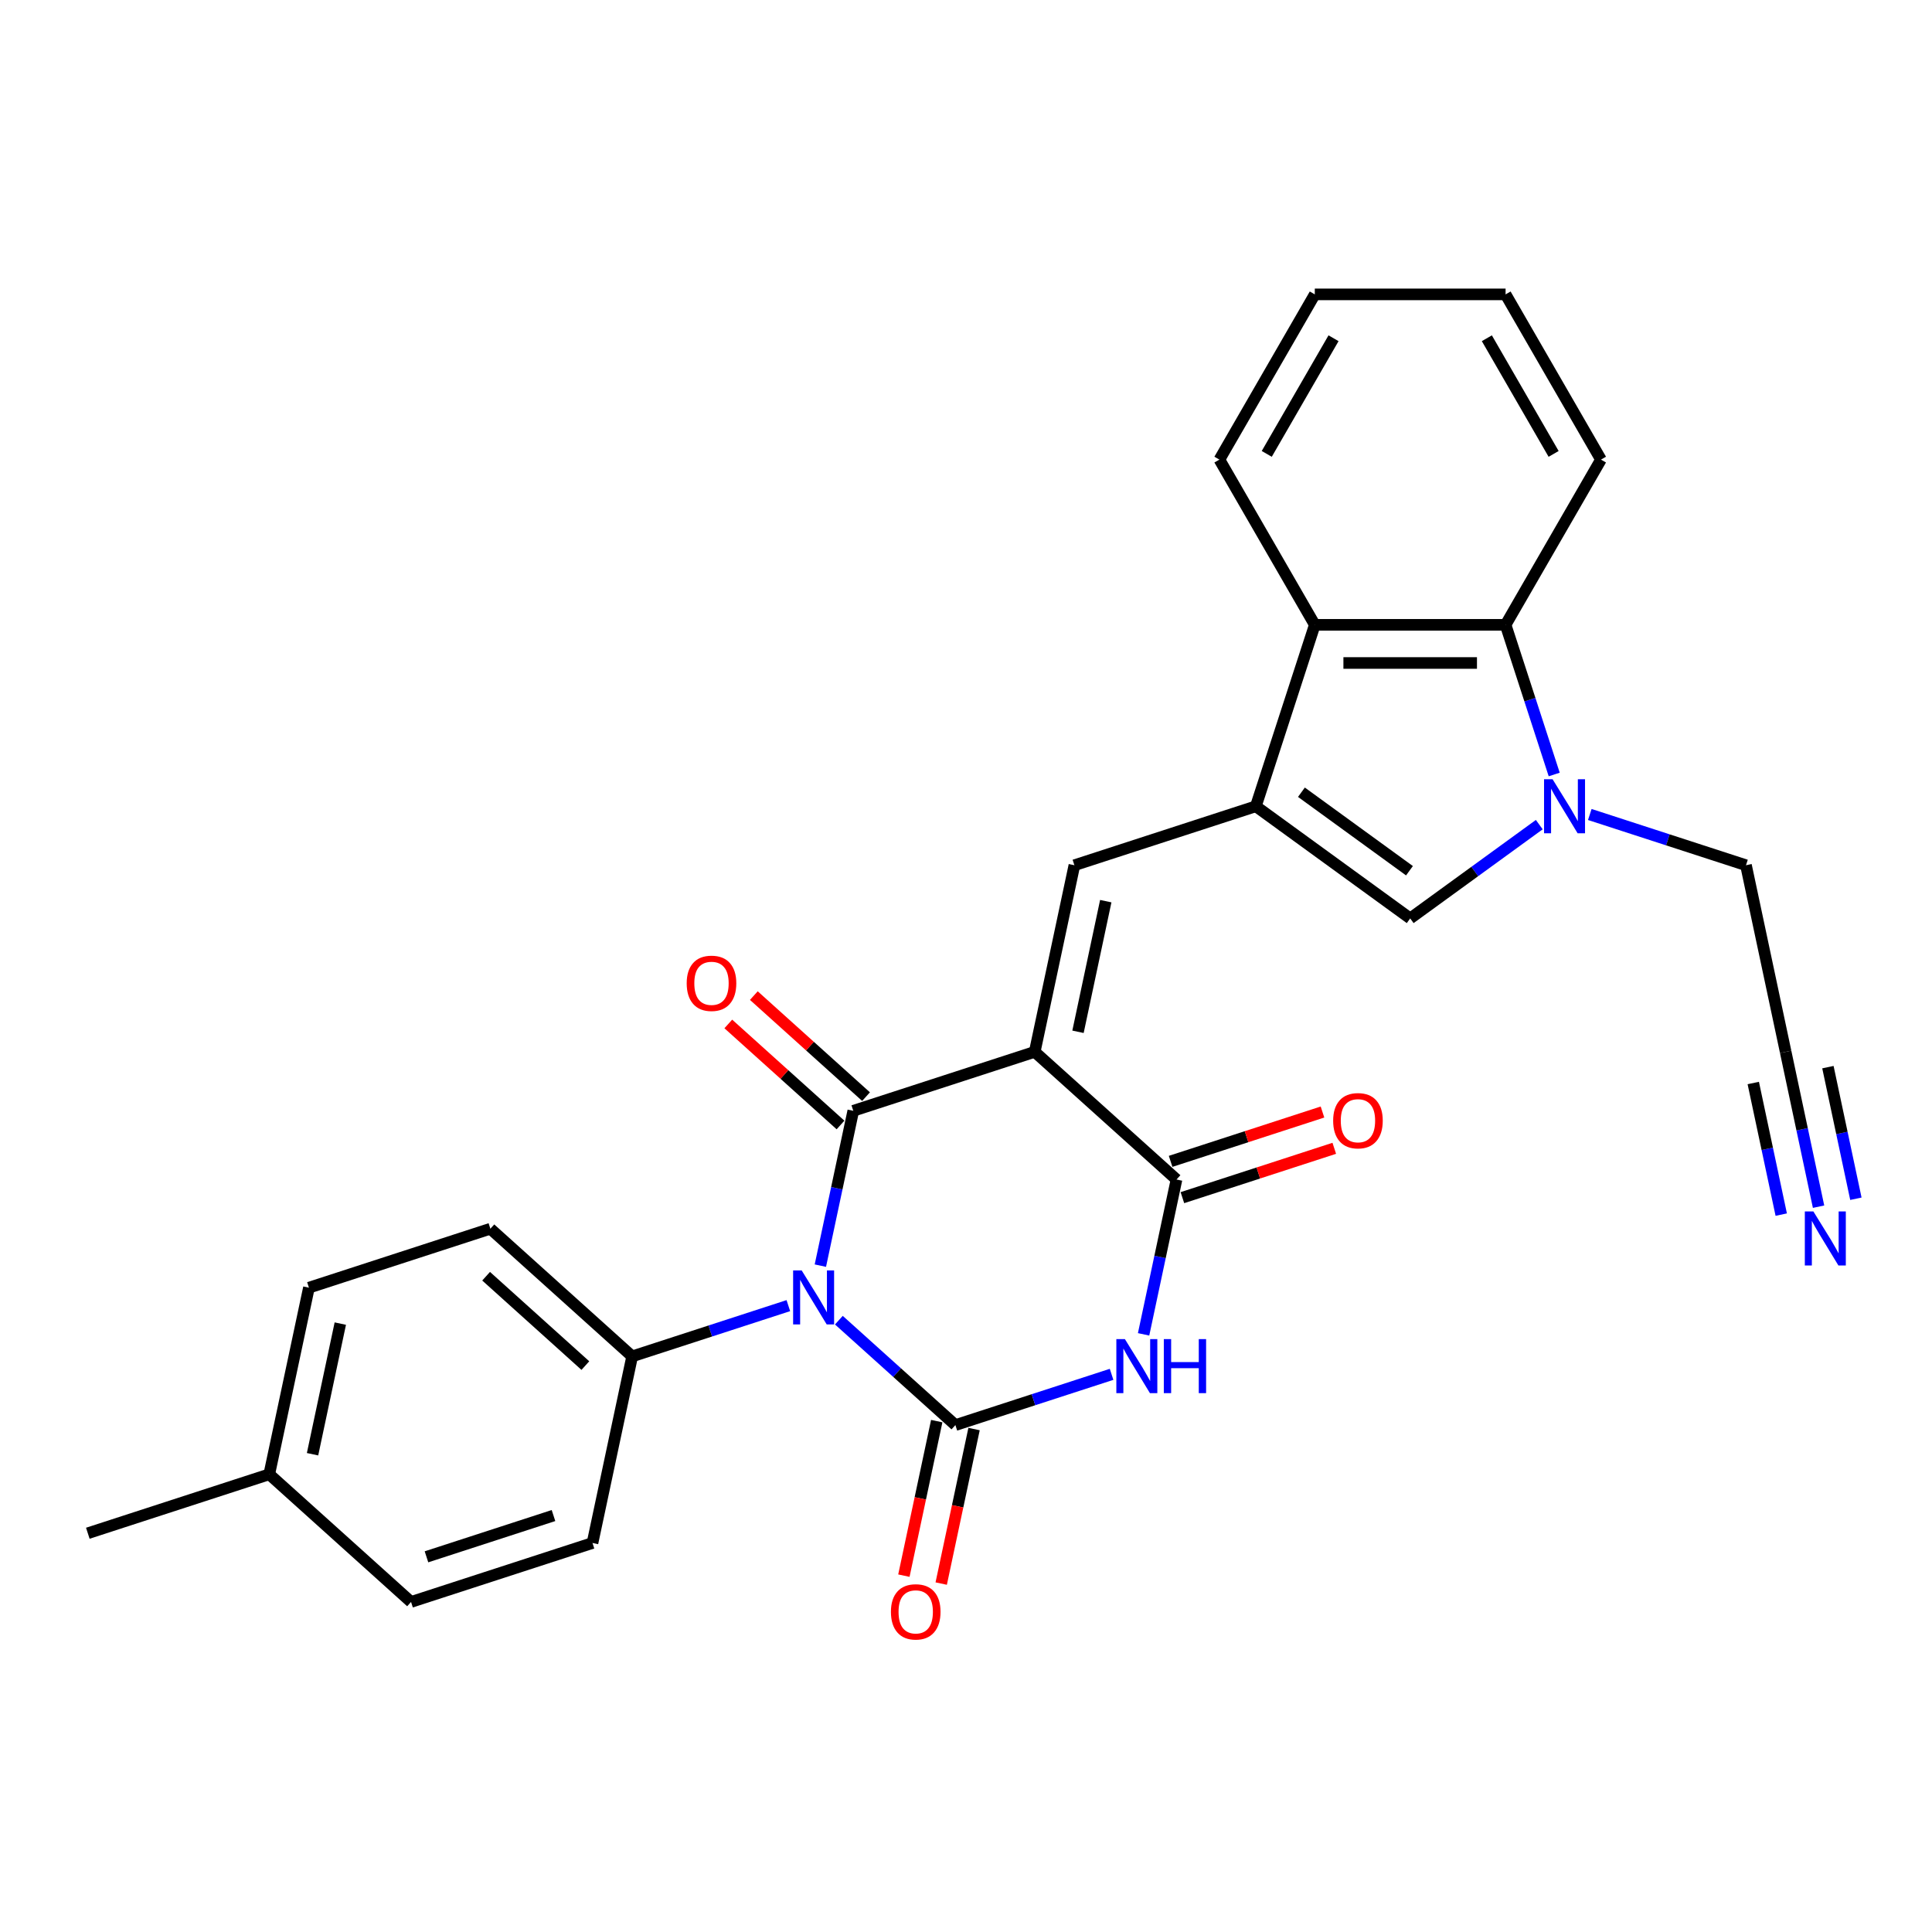 <?xml version='1.0' encoding='iso-8859-1'?>
<svg version='1.1' baseProfile='full'
              xmlns='http://www.w3.org/2000/svg'
                      xmlns:rdkit='http://www.rdkit.org/xml'
                      xmlns:xlink='http://www.w3.org/1999/xlink'
                  xml:space='preserve'
width='1000px' height='1000px' viewBox='0 0 1000 1000'>
<!-- END OF HEADER -->
<rect style='opacity:1.0;fill:#FFFFFF;stroke:none' width='1000' height='1000' x='0' y='0'> </rect>
<path class='bond-1' d='M 424.621,655.092 L 433.138,615.022' style='fill:none;fill-rule:evenodd;stroke:#0000FF;stroke-width:6px;stroke-linecap:butt;stroke-linejoin:miter;stroke-opacity:1' />
<path class='bond-1' d='M 433.138,615.022 L 441.655,574.952' style='fill:none;fill-rule:evenodd;stroke:#000000;stroke-width:6px;stroke-linecap:butt;stroke-linejoin:miter;stroke-opacity:1' />
<path class='bond-2' d='M 434.198,683.317 L 464.354,710.469' style='fill:none;fill-rule:evenodd;stroke:#0000FF;stroke-width:6px;stroke-linecap:butt;stroke-linejoin:miter;stroke-opacity:1' />
<path class='bond-2' d='M 464.354,710.469 L 494.51,737.621' style='fill:none;fill-rule:evenodd;stroke:#000000;stroke-width:6px;stroke-linecap:butt;stroke-linejoin:miter;stroke-opacity:1' />
<path class='bond-11' d='M 408.049,675.792 L 367.628,688.926' style='fill:none;fill-rule:evenodd;stroke:#0000FF;stroke-width:6px;stroke-linecap:butt;stroke-linejoin:miter;stroke-opacity:1' />
<path class='bond-11' d='M 367.628,688.926 L 327.206,702.06' style='fill:none;fill-rule:evenodd;stroke:#000000;stroke-width:6px;stroke-linecap:butt;stroke-linejoin:miter;stroke-opacity:1' />
<path class='bond-0' d='M 535.572,544.436 L 441.655,574.952' style='fill:none;fill-rule:evenodd;stroke:#000000;stroke-width:6px;stroke-linecap:butt;stroke-linejoin:miter;stroke-opacity:1' />
<path class='bond-6' d='M 535.572,544.436 L 556.104,447.843' style='fill:none;fill-rule:evenodd;stroke:#000000;stroke-width:6px;stroke-linecap:butt;stroke-linejoin:miter;stroke-opacity:1' />
<path class='bond-6' d='M 557.971,534.053 L 572.343,466.439' style='fill:none;fill-rule:evenodd;stroke:#000000;stroke-width:6px;stroke-linecap:butt;stroke-linejoin:miter;stroke-opacity:1' />
<path class='bond-28' d='M 535.572,544.436 L 608.958,610.513' style='fill:none;fill-rule:evenodd;stroke:#000000;stroke-width:6px;stroke-linecap:butt;stroke-linejoin:miter;stroke-opacity:1' />
<path class='bond-14' d='M 448.263,567.613 L 419.223,541.465' style='fill:none;fill-rule:evenodd;stroke:#000000;stroke-width:6px;stroke-linecap:butt;stroke-linejoin:miter;stroke-opacity:1' />
<path class='bond-14' d='M 419.223,541.465 L 390.183,515.318' style='fill:none;fill-rule:evenodd;stroke:#FF0000;stroke-width:6px;stroke-linecap:butt;stroke-linejoin:miter;stroke-opacity:1' />
<path class='bond-14' d='M 435.047,582.29 L 406.008,556.143' style='fill:none;fill-rule:evenodd;stroke:#000000;stroke-width:6px;stroke-linecap:butt;stroke-linejoin:miter;stroke-opacity:1' />
<path class='bond-14' d='M 406.008,556.143 L 376.968,529.995' style='fill:none;fill-rule:evenodd;stroke:#FF0000;stroke-width:6px;stroke-linecap:butt;stroke-linejoin:miter;stroke-opacity:1' />
<path class='bond-3' d='M 494.51,737.621 L 534.931,724.487' style='fill:none;fill-rule:evenodd;stroke:#000000;stroke-width:6px;stroke-linecap:butt;stroke-linejoin:miter;stroke-opacity:1' />
<path class='bond-3' d='M 534.931,724.487 L 575.352,711.354' style='fill:none;fill-rule:evenodd;stroke:#0000FF;stroke-width:6px;stroke-linecap:butt;stroke-linejoin:miter;stroke-opacity:1' />
<path class='bond-13' d='M 484.85,735.568 L 476.35,775.559' style='fill:none;fill-rule:evenodd;stroke:#000000;stroke-width:6px;stroke-linecap:butt;stroke-linejoin:miter;stroke-opacity:1' />
<path class='bond-13' d='M 476.35,775.559 L 467.85,815.551' style='fill:none;fill-rule:evenodd;stroke:#FF0000;stroke-width:6px;stroke-linecap:butt;stroke-linejoin:miter;stroke-opacity:1' />
<path class='bond-13' d='M 504.169,739.674 L 495.669,779.666' style='fill:none;fill-rule:evenodd;stroke:#000000;stroke-width:6px;stroke-linecap:butt;stroke-linejoin:miter;stroke-opacity:1' />
<path class='bond-13' d='M 495.669,779.666 L 487.168,819.657' style='fill:none;fill-rule:evenodd;stroke:#FF0000;stroke-width:6px;stroke-linecap:butt;stroke-linejoin:miter;stroke-opacity:1' />
<path class='bond-4' d='M 591.924,690.654 L 600.441,650.583' style='fill:none;fill-rule:evenodd;stroke:#0000FF;stroke-width:6px;stroke-linecap:butt;stroke-linejoin:miter;stroke-opacity:1' />
<path class='bond-4' d='M 600.441,650.583 L 608.958,610.513' style='fill:none;fill-rule:evenodd;stroke:#000000;stroke-width:6px;stroke-linecap:butt;stroke-linejoin:miter;stroke-opacity:1' />
<path class='bond-16' d='M 612.01,619.905 L 651.315,607.134' style='fill:none;fill-rule:evenodd;stroke:#000000;stroke-width:6px;stroke-linecap:butt;stroke-linejoin:miter;stroke-opacity:1' />
<path class='bond-16' d='M 651.315,607.134 L 690.621,594.362' style='fill:none;fill-rule:evenodd;stroke:#FF0000;stroke-width:6px;stroke-linecap:butt;stroke-linejoin:miter;stroke-opacity:1' />
<path class='bond-16' d='M 605.907,601.121 L 645.212,588.35' style='fill:none;fill-rule:evenodd;stroke:#000000;stroke-width:6px;stroke-linecap:butt;stroke-linejoin:miter;stroke-opacity:1' />
<path class='bond-16' d='M 645.212,588.35 L 684.518,575.579' style='fill:none;fill-rule:evenodd;stroke:#FF0000;stroke-width:6px;stroke-linecap:butt;stroke-linejoin:miter;stroke-opacity:1' />
<path class='bond-5' d='M 650.021,417.328 L 556.104,447.843' style='fill:none;fill-rule:evenodd;stroke:#000000;stroke-width:6px;stroke-linecap:butt;stroke-linejoin:miter;stroke-opacity:1' />
<path class='bond-8' d='M 650.021,417.328 L 729.912,475.372' style='fill:none;fill-rule:evenodd;stroke:#000000;stroke-width:6px;stroke-linecap:butt;stroke-linejoin:miter;stroke-opacity:1' />
<path class='bond-8' d='M 673.614,410.056 L 729.537,450.687' style='fill:none;fill-rule:evenodd;stroke:#000000;stroke-width:6px;stroke-linecap:butt;stroke-linejoin:miter;stroke-opacity:1' />
<path class='bond-9' d='M 650.021,417.328 L 680.537,323.411' style='fill:none;fill-rule:evenodd;stroke:#000000;stroke-width:6px;stroke-linecap:butt;stroke-linejoin:miter;stroke-opacity:1' />
<path class='bond-7' d='M 796.728,426.827 L 763.32,451.1' style='fill:none;fill-rule:evenodd;stroke:#0000FF;stroke-width:6px;stroke-linecap:butt;stroke-linejoin:miter;stroke-opacity:1' />
<path class='bond-7' d='M 763.32,451.1 L 729.912,475.372' style='fill:none;fill-rule:evenodd;stroke:#000000;stroke-width:6px;stroke-linecap:butt;stroke-linejoin:miter;stroke-opacity:1' />
<path class='bond-17' d='M 822.877,421.576 L 863.299,434.71' style='fill:none;fill-rule:evenodd;stroke:#0000FF;stroke-width:6px;stroke-linecap:butt;stroke-linejoin:miter;stroke-opacity:1' />
<path class='bond-17' d='M 863.299,434.71 L 903.72,447.843' style='fill:none;fill-rule:evenodd;stroke:#000000;stroke-width:6px;stroke-linecap:butt;stroke-linejoin:miter;stroke-opacity:1' />
<path class='bond-30' d='M 804.457,400.876 L 791.872,362.143' style='fill:none;fill-rule:evenodd;stroke:#0000FF;stroke-width:6px;stroke-linecap:butt;stroke-linejoin:miter;stroke-opacity:1' />
<path class='bond-30' d='M 791.872,362.143 L 779.287,323.411' style='fill:none;fill-rule:evenodd;stroke:#000000;stroke-width:6px;stroke-linecap:butt;stroke-linejoin:miter;stroke-opacity:1' />
<path class='bond-10' d='M 680.537,323.411 L 779.287,323.411' style='fill:none;fill-rule:evenodd;stroke:#000000;stroke-width:6px;stroke-linecap:butt;stroke-linejoin:miter;stroke-opacity:1' />
<path class='bond-10' d='M 695.349,343.161 L 764.475,343.161' style='fill:none;fill-rule:evenodd;stroke:#000000;stroke-width:6px;stroke-linecap:butt;stroke-linejoin:miter;stroke-opacity:1' />
<path class='bond-24' d='M 680.537,323.411 L 631.162,237.89' style='fill:none;fill-rule:evenodd;stroke:#000000;stroke-width:6px;stroke-linecap:butt;stroke-linejoin:miter;stroke-opacity:1' />
<path class='bond-23' d='M 779.287,323.411 L 828.663,237.89' style='fill:none;fill-rule:evenodd;stroke:#000000;stroke-width:6px;stroke-linecap:butt;stroke-linejoin:miter;stroke-opacity:1' />
<path class='bond-18' d='M 327.206,702.06 L 253.821,635.983' style='fill:none;fill-rule:evenodd;stroke:#000000;stroke-width:6px;stroke-linecap:butt;stroke-linejoin:miter;stroke-opacity:1' />
<path class='bond-18' d='M 302.983,706.825 L 251.613,660.571' style='fill:none;fill-rule:evenodd;stroke:#000000;stroke-width:6px;stroke-linecap:butt;stroke-linejoin:miter;stroke-opacity:1' />
<path class='bond-19' d='M 327.206,702.06 L 306.675,798.652' style='fill:none;fill-rule:evenodd;stroke:#000000;stroke-width:6px;stroke-linecap:butt;stroke-linejoin:miter;stroke-opacity:1' />
<path class='bond-12' d='M 941.286,624.577 L 932.769,584.506' style='fill:none;fill-rule:evenodd;stroke:#0000FF;stroke-width:6px;stroke-linecap:butt;stroke-linejoin:miter;stroke-opacity:1' />
<path class='bond-12' d='M 932.769,584.506 L 924.252,544.436' style='fill:none;fill-rule:evenodd;stroke:#000000;stroke-width:6px;stroke-linecap:butt;stroke-linejoin:miter;stroke-opacity:1' />
<path class='bond-12' d='M 960.605,620.47 L 953.365,586.411' style='fill:none;fill-rule:evenodd;stroke:#0000FF;stroke-width:6px;stroke-linecap:butt;stroke-linejoin:miter;stroke-opacity:1' />
<path class='bond-12' d='M 953.365,586.411 L 946.125,552.351' style='fill:none;fill-rule:evenodd;stroke:#000000;stroke-width:6px;stroke-linecap:butt;stroke-linejoin:miter;stroke-opacity:1' />
<path class='bond-12' d='M 921.967,628.683 L 914.728,594.623' style='fill:none;fill-rule:evenodd;stroke:#0000FF;stroke-width:6px;stroke-linecap:butt;stroke-linejoin:miter;stroke-opacity:1' />
<path class='bond-12' d='M 914.728,594.623 L 907.488,560.563' style='fill:none;fill-rule:evenodd;stroke:#000000;stroke-width:6px;stroke-linecap:butt;stroke-linejoin:miter;stroke-opacity:1' />
<path class='bond-15' d='M 924.252,544.436 L 903.72,447.843' style='fill:none;fill-rule:evenodd;stroke:#000000;stroke-width:6px;stroke-linecap:butt;stroke-linejoin:miter;stroke-opacity:1' />
<path class='bond-20' d='M 253.821,635.983 L 159.903,666.498' style='fill:none;fill-rule:evenodd;stroke:#000000;stroke-width:6px;stroke-linecap:butt;stroke-linejoin:miter;stroke-opacity:1' />
<path class='bond-21' d='M 306.675,798.652 L 212.758,829.168' style='fill:none;fill-rule:evenodd;stroke:#000000;stroke-width:6px;stroke-linecap:butt;stroke-linejoin:miter;stroke-opacity:1' />
<path class='bond-21' d='M 286.484,784.446 L 220.742,805.807' style='fill:none;fill-rule:evenodd;stroke:#000000;stroke-width:6px;stroke-linecap:butt;stroke-linejoin:miter;stroke-opacity:1' />
<path class='bond-29' d='M 159.903,666.498 L 139.372,763.091' style='fill:none;fill-rule:evenodd;stroke:#000000;stroke-width:6px;stroke-linecap:butt;stroke-linejoin:miter;stroke-opacity:1' />
<path class='bond-29' d='M 176.142,685.093 L 161.77,752.708' style='fill:none;fill-rule:evenodd;stroke:#000000;stroke-width:6px;stroke-linecap:butt;stroke-linejoin:miter;stroke-opacity:1' />
<path class='bond-22' d='M 212.758,829.168 L 139.372,763.091' style='fill:none;fill-rule:evenodd;stroke:#000000;stroke-width:6px;stroke-linecap:butt;stroke-linejoin:miter;stroke-opacity:1' />
<path class='bond-25' d='M 139.372,763.091 L 45.455,793.606' style='fill:none;fill-rule:evenodd;stroke:#000000;stroke-width:6px;stroke-linecap:butt;stroke-linejoin:miter;stroke-opacity:1' />
<path class='bond-31' d='M 828.663,237.89 L 779.287,152.37' style='fill:none;fill-rule:evenodd;stroke:#000000;stroke-width:6px;stroke-linecap:butt;stroke-linejoin:miter;stroke-opacity:1' />
<path class='bond-31' d='M 804.152,234.937 L 769.589,175.073' style='fill:none;fill-rule:evenodd;stroke:#000000;stroke-width:6px;stroke-linecap:butt;stroke-linejoin:miter;stroke-opacity:1' />
<path class='bond-26' d='M 631.162,237.89 L 680.537,152.37' style='fill:none;fill-rule:evenodd;stroke:#000000;stroke-width:6px;stroke-linecap:butt;stroke-linejoin:miter;stroke-opacity:1' />
<path class='bond-26' d='M 655.672,234.937 L 690.235,175.073' style='fill:none;fill-rule:evenodd;stroke:#000000;stroke-width:6px;stroke-linecap:butt;stroke-linejoin:miter;stroke-opacity:1' />
<path class='bond-27' d='M 680.537,152.37 L 779.287,152.37' style='fill:none;fill-rule:evenodd;stroke:#000000;stroke-width:6px;stroke-linecap:butt;stroke-linejoin:miter;stroke-opacity:1' />
<path  class='atom-0' d='M 414.942 657.561
L 424.106 672.374
Q 425.015 673.835, 426.476 676.482
Q 427.938 679.128, 428.017 679.286
L 428.017 657.561
L 431.73 657.561
L 431.73 685.527
L 427.898 685.527
L 418.063 669.332
Q 416.917 667.436, 415.693 665.264
Q 414.508 663.091, 414.152 662.42
L 414.152 685.527
L 410.518 685.527
L 410.518 657.561
L 414.942 657.561
' fill='#0000FF'/>
<path  class='atom-4' d='M 582.245 693.122
L 591.409 707.935
Q 592.318 709.397, 593.779 712.043
Q 595.241 714.69, 595.32 714.848
L 595.32 693.122
L 599.033 693.122
L 599.033 721.089
L 595.201 721.089
L 585.366 704.894
Q 584.22 702.998, 582.996 700.825
Q 581.811 698.653, 581.455 697.981
L 581.455 721.089
L 577.821 721.089
L 577.821 693.122
L 582.245 693.122
' fill='#0000FF'/>
<path  class='atom-4' d='M 602.39 693.122
L 606.182 693.122
L 606.182 705.012
L 620.481 705.012
L 620.481 693.122
L 624.273 693.122
L 624.273 721.089
L 620.481 721.089
L 620.481 708.172
L 606.182 708.172
L 606.182 721.089
L 602.39 721.089
L 602.39 693.122
' fill='#0000FF'/>
<path  class='atom-8' d='M 803.621 403.345
L 812.785 418.157
Q 813.694 419.619, 815.155 422.265
Q 816.617 424.912, 816.696 425.07
L 816.696 403.345
L 820.409 403.345
L 820.409 431.311
L 816.577 431.311
L 806.742 415.116
Q 805.596 413.22, 804.372 411.047
Q 803.187 408.875, 802.831 408.203
L 802.831 431.311
L 799.197 431.311
L 799.197 403.345
L 803.621 403.345
' fill='#0000FF'/>
<path  class='atom-13' d='M 938.601 627.045
L 947.765 641.858
Q 948.674 643.32, 950.135 645.966
Q 951.597 648.613, 951.676 648.771
L 951.676 627.045
L 955.389 627.045
L 955.389 655.012
L 951.557 655.012
L 941.722 638.817
Q 940.576 636.921, 939.352 634.748
Q 938.167 632.576, 937.811 631.904
L 937.811 655.012
L 934.177 655.012
L 934.177 627.045
L 938.601 627.045
' fill='#0000FF'/>
<path  class='atom-14' d='M 461.141 834.293
Q 461.141 827.578, 464.459 823.825
Q 467.777 820.073, 473.978 820.073
Q 480.18 820.073, 483.498 823.825
Q 486.816 827.578, 486.816 834.293
Q 486.816 841.087, 483.458 844.958
Q 480.101 848.789, 473.978 848.789
Q 467.816 848.789, 464.459 844.958
Q 461.141 841.126, 461.141 834.293
M 473.978 845.629
Q 478.244 845.629, 480.535 842.785
Q 482.866 839.902, 482.866 834.293
Q 482.866 828.802, 480.535 826.037
Q 478.244 823.233, 473.978 823.233
Q 469.712 823.233, 467.382 825.998
Q 465.091 828.763, 465.091 834.293
Q 465.091 839.941, 467.382 842.785
Q 469.712 845.629, 473.978 845.629
' fill='#FF0000'/>
<path  class='atom-15' d='M 355.432 508.954
Q 355.432 502.239, 358.75 498.486
Q 362.068 494.734, 368.269 494.734
Q 374.471 494.734, 377.789 498.486
Q 381.107 502.239, 381.107 508.954
Q 381.107 515.748, 377.749 519.619
Q 374.392 523.45, 368.269 523.45
Q 362.107 523.45, 358.75 519.619
Q 355.432 515.787, 355.432 508.954
M 368.269 520.29
Q 372.535 520.29, 374.826 517.446
Q 377.157 514.563, 377.157 508.954
Q 377.157 503.463, 374.826 500.698
Q 372.535 497.894, 368.269 497.894
Q 364.003 497.894, 361.673 500.659
Q 359.382 503.424, 359.382 508.954
Q 359.382 514.602, 361.673 517.446
Q 364.003 520.29, 368.269 520.29
' fill='#FF0000'/>
<path  class='atom-17' d='M 690.038 580.076
Q 690.038 573.361, 693.356 569.609
Q 696.674 565.856, 702.876 565.856
Q 709.077 565.856, 712.395 569.609
Q 715.713 573.361, 715.713 580.076
Q 715.713 586.87, 712.356 590.741
Q 708.998 594.573, 702.876 594.573
Q 696.714 594.573, 693.356 590.741
Q 690.038 586.91, 690.038 580.076
M 702.876 591.413
Q 707.142 591.413, 709.433 588.569
Q 711.763 585.685, 711.763 580.076
Q 711.763 574.586, 709.433 571.821
Q 707.142 569.016, 702.876 569.016
Q 698.61 569.016, 696.279 571.781
Q 693.988 574.546, 693.988 580.076
Q 693.988 585.725, 696.279 588.569
Q 698.61 591.413, 702.876 591.413
' fill='#FF0000'/>
</svg>
